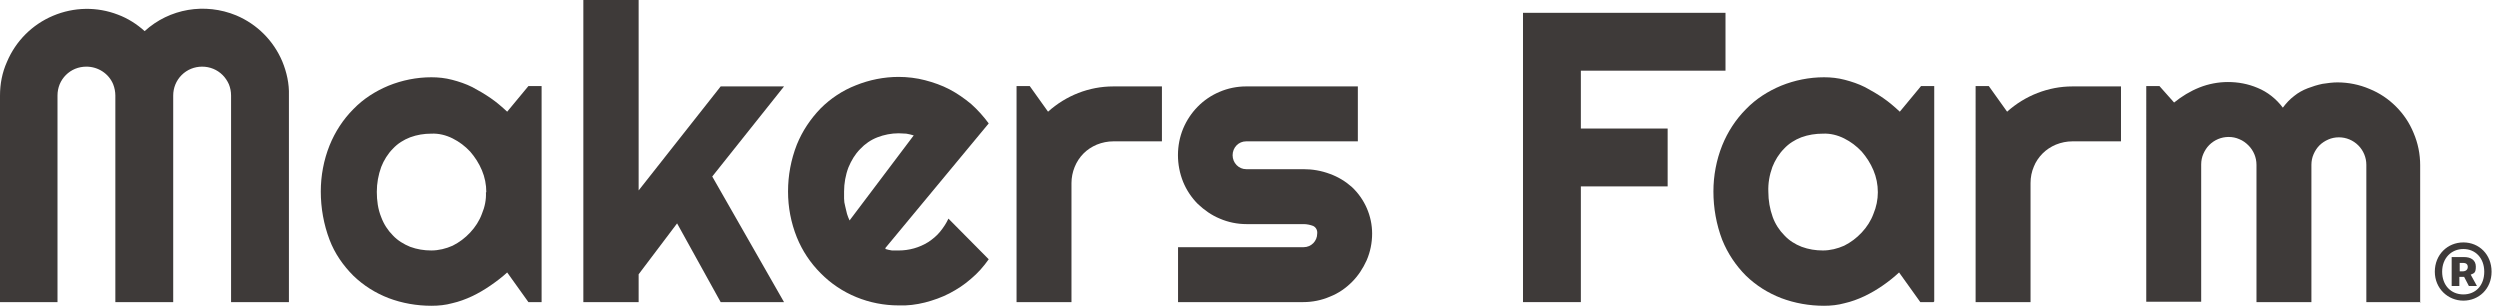 <?xml version="1.0" encoding="UTF-8"?>
<svg id="_レイヤー_1" data-name="レイヤー_1" xmlns="http://www.w3.org/2000/svg" version="1.1" viewBox="0 0 682.7 83.6">
  <!-- Generator: Adobe Illustrator 29.6.1, SVG Export Plug-In . SVG Version: 2.1.1 Build 9)  -->
  <defs>
    <style>
      .st0 {
        fill: #3e3a39;
      }
    </style>
  </defs>
  <path class="st0" d="M78.9,82.5h-15.8V26.1c0-1.1-.2-2.1-.6-3.1-.4-.9-1-1.8-1.7-2.5-1.5-1.5-3.5-2.3-5.6-2.3-2.1,0-4.1.8-5.6,2.3-1.5,1.5-2.3,3.5-2.3,5.6v56.4h-15.8V26.1c0-1-.2-2.1-.6-3.1-1.2-2.9-4.1-4.8-7.3-4.8-1.1,0-2.1.2-3.1.6-1.9.8-3.4,2.3-4.2,4.2-.4,1-.6,2-.6,3.1v56.4H0V26.1c0-3.2.6-6.3,1.9-9.2,2.4-5.7,6.9-10.2,12.6-12.6,5.7-2.4,12-2.5,17.7-.3,2.7,1,5.2,2.6,7.3,4.5,6.8-6.2,16.5-7.8,25-4.3,5.7,2.4,10.2,6.9,12.6,12.6,1.2,2.9,1.9,6.1,1.8,9.2v56.4Z"/>
  <path class="st0" d="M147.9,82.5h-3.6l-5.8-8.1c-1.4,1.3-3,2.5-4.6,3.6-1.6,1.1-3.3,2.1-5,2.9-1.7.8-3.6,1.5-5.4,1.9-1.8.5-3.7.7-5.7.7-4,0-8-.7-11.7-2.1-3.6-1.4-6.8-3.4-9.6-6.1-2.8-2.8-5.1-6.1-6.5-9.8-1.6-4.2-2.4-8.7-2.4-13.2,0-4.3.8-8.6,2.4-12.6,1.5-3.7,3.7-7.1,6.5-9.9,2.7-2.8,6-4.9,9.6-6.4,3.7-1.5,7.7-2.3,11.7-2.3,1.9,0,3.8.2,5.7.7,1.9.5,3.7,1.1,5.5,2,1.7.9,3.4,1.9,5,3,1.6,1.1,3.1,2.4,4.5,3.7l5.8-7h3.6v58.9ZM132.8,52.5c0-2.1-.4-4.1-1.2-6-.8-1.9-1.9-3.6-3.2-5.1-1.4-1.5-3-2.7-4.8-3.6-1.8-.9-3.8-1.4-5.8-1.3-2,0-3.9.3-5.8,1-1.8.7-3.4,1.7-4.7,3.1-1.4,1.4-2.5,3.2-3.2,5-.8,2.2-1.2,4.5-1.2,6.8,0,2.3.3,4.7,1.2,6.9.7,1.9,1.8,3.6,3.2,5,1.3,1.4,3,2.4,4.7,3.1,1.9.7,3.8,1,5.8,1,2,0,4-.5,5.8-1.3,1.8-.9,3.4-2.1,4.8-3.6,1.4-1.5,2.5-3.2,3.2-5.1.8-1.9,1.2-3.9,1.1-5.9h0Z"/>
  <path class="st0" d="M174.5,82.5h-15.2V0h15.1v52l22.4-28.4h17.3l-19.6,24.6,19.6,34.3h-17.3l-11.9-21.5-10.5,13.9v7.6Z"/>
  <path class="st0" d="M241.8,68c.6.2,1.2.3,1.8.4.6,0,1.2,0,1.8,0,2.9,0,5.7-.8,8.1-2.3,1.2-.8,2.3-1.7,3.2-2.8.9-1.1,1.7-2.3,2.3-3.6l11,11.1c-1.4,2-3,3.8-4.8,5.3-1.8,1.6-3.8,2.9-5.9,4-2.1,1.1-4.4,1.9-6.7,2.5-2.4.6-4.8.9-7.2.8-8,0-15.7-3.1-21.3-8.8-2.8-2.8-5-6.1-6.5-9.8-1.6-4-2.4-8.2-2.4-12.5,0-4.4.8-8.7,2.4-12.8,1.5-3.7,3.7-7,6.5-9.9,2.7-2.7,6-4.9,9.6-6.3,3.7-1.5,7.7-2.3,11.7-2.3,2.4,0,4.9.3,7.2.9,2.3.6,4.6,1.4,6.7,2.5,2.1,1.1,4.1,2.5,5.9,4,1.8,1.6,3.4,3.4,4.8,5.3l-28.2,34ZM249.6,37c-.7-.2-1.4-.4-2.1-.5-.7,0-1.4-.1-2.1-.1-2,0-4,.4-5.8,1.1-1.8.7-3.4,1.8-4.7,3.2-1.4,1.4-2.4,3.1-3.2,5-.8,2.1-1.2,4.4-1.2,6.6,0,.5,0,1.2,0,1.9s.1,1.4.3,2.1.3,1.4.5,2.1c.2.6.4,1.2.7,1.8l17.5-23.2Z"/>
  <path class="st0" d="M292.6,82.5h-15V23.5h3.6l5,7c4.9-4.4,11.2-6.9,17.8-6.9h13.3v15h-13.3c-1.5,0-3,.3-4.5.9-1.4.6-2.6,1.4-3.6,2.4-2.1,2.1-3.3,5.1-3.3,8.1v32.5Z"/>
  <path class="st0" d="M356,82.5h-34.3v-15h34.3c2.1,0,3.7-1.7,3.7-3.7.1-.9-.3-1.7-1.1-2.1-.8-.3-1.7-.5-2.6-.5h-15.6c-2.5,0-5-.5-7.3-1.5-2.2-.9-4.2-2.3-6-4-1.7-1.7-3.1-3.8-4-6-1.9-4.7-1.9-10,0-14.6,1.9-4.5,5.4-8.1,9.9-10,2.3-1,4.8-1.5,7.3-1.5h30.5v15h-30.5c-2.1,0-3.7,1.7-3.7,3.8,0,1,.4,2,1.1,2.7.7.7,1.6,1.1,2.6,1.1h15.6c2.5,0,4.9.4,7.3,1.3,2.2.8,4.2,2,6,3.6,3.5,3.3,5.5,7.9,5.5,12.7,0,2.5-.5,5-1.5,7.3-1,2.2-2.3,4.2-4,5.9-1.7,1.7-3.7,3.1-6,4-2.3,1-4.8,1.5-7.3,1.5Z"/>
  <path class="st0" d="M431.7,82.5h-15.8V3.5h55.3v15.8h-39.5v15.8h23.7v15.8h-23.7v31.6Z"/>
  <path class="st0" d="M528,82.5h-3.6l-5.8-8.1c-1.4,1.3-2.9,2.5-4.5,3.6-1.6,1.1-3.3,2.1-5,2.9-1.7.8-3.6,1.5-5.4,1.9-1.8.5-3.7.7-5.6.7-4,0-8-.7-11.7-2.1-3.6-1.4-6.8-3.4-9.6-6.1-2.8-2.8-5-6.1-6.5-9.8-1.6-4.2-2.4-8.7-2.4-13.2,0-4.3.8-8.6,2.4-12.6,1.5-3.7,3.7-7.1,6.5-9.9,2.7-2.8,6-4.9,9.6-6.4,3.7-1.5,7.7-2.3,11.7-2.3,1.9,0,3.8.2,5.7.7,1.9.5,3.7,1.1,5.5,2,1.7.9,3.4,1.9,5,3,1.6,1.1,3.1,2.4,4.5,3.7l5.8-7h3.6v58.8ZM512.8,52.5c0-2.1-.4-4.1-1.2-6-.8-1.9-1.9-3.6-3.2-5.1-1.4-1.5-3-2.7-4.8-3.6-1.8-.9-3.8-1.4-5.8-1.3-2,0-4,.3-5.9,1-1.8.7-3.4,1.7-4.7,3.1-1.4,1.4-2.5,3.2-3.2,5-.8,2.2-1.2,4.5-1.1,6.8,0,2.3.4,4.7,1.2,6.9.7,1.9,1.8,3.6,3.2,5,1.3,1.4,2.9,2.4,4.7,3.1,1.9.7,3.8,1,5.8,1,2,0,4-.5,5.8-1.3,1.8-.9,3.4-2.1,4.8-3.6,1.4-1.5,2.5-3.2,3.2-5.1.8-1.9,1.2-3.9,1.2-5.9h0Z"/>
  <path class="st0" d="M554.5,82.5h-15V23.5h3.6l5,7c4.9-4.4,11.3-6.9,17.8-6.9h13.3v15h-13.3c-1.5,0-3,.3-4.5.9-1.4.6-2.6,1.4-3.6,2.4-1,1-1.9,2.3-2.4,3.6-.6,1.4-.9,2.9-.9,4.5v32.5Z"/>
  <path class="st0" d="M661.2,82.5h-15v-37.5c0-2-.8-3.9-2.2-5.3-1.4-1.4-3.3-2.2-5.3-2.2-1,0-2,.2-2.9.6-.9.4-1.7.9-2.4,1.6-.7.7-1.2,1.5-1.6,2.4-.4.9-.6,1.9-.6,2.9v37.5h-15v-37.5c0-2-.8-3.9-2.2-5.3-.7-.7-1.5-1.3-2.5-1.7-.9-.4-1.9-.6-2.9-.6-2,0-3.9.8-5.3,2.2-.7.7-1.2,1.5-1.6,2.4-.4.9-.6,1.9-.6,2.9v37.5h-15V23.5h3.6l4,4.5c2.1-1.7,4.4-3.1,6.9-4.1,2.5-1,5.2-1.5,7.8-1.5,2.8,0,5.5.5,8.1,1.6,2.7,1.1,5.1,3,6.9,5.4.9-1.2,1.9-2.3,3.1-3.2,1.1-.9,2.4-1.6,3.7-2.1,1.3-.5,2.6-.9,4-1.2,1.4-.2,2.7-.4,4.1-.4,3,0,6,.6,8.8,1.8,2.7,1.1,5.1,2.7,7.2,4.8,2.1,2.1,3.7,4.5,4.8,7.2,1.2,2.8,1.8,5.8,1.8,8.8v37.5Z"/>
  <path class="st0" d="M664.9,74.2c0-4.7,3.5-8,7.8-8s7.7,3.3,7.7,8-3.5,7.9-7.7,7.9-7.8-3.3-7.8-7.9ZM678.4,74.2c0-3.7-2.4-6.2-5.7-6.2s-5.8,2.5-5.8,6.2,2.4,6.2,5.8,6.2,5.7-2.5,5.7-6.2ZM669.5,70.2h3.4c1.8,0,3.2.8,3.2,2.6s-.5,1.8-1.4,2.2l1.7,3.1h-2.2l-1.3-2.5h-1.3v2.5h-2.1v-7.9ZM672.5,74.1c.9,0,1.4-.5,1.4-1.2s-.4-1.1-1.3-1.1h-.9v2.3h.8Z"/>
</svg>